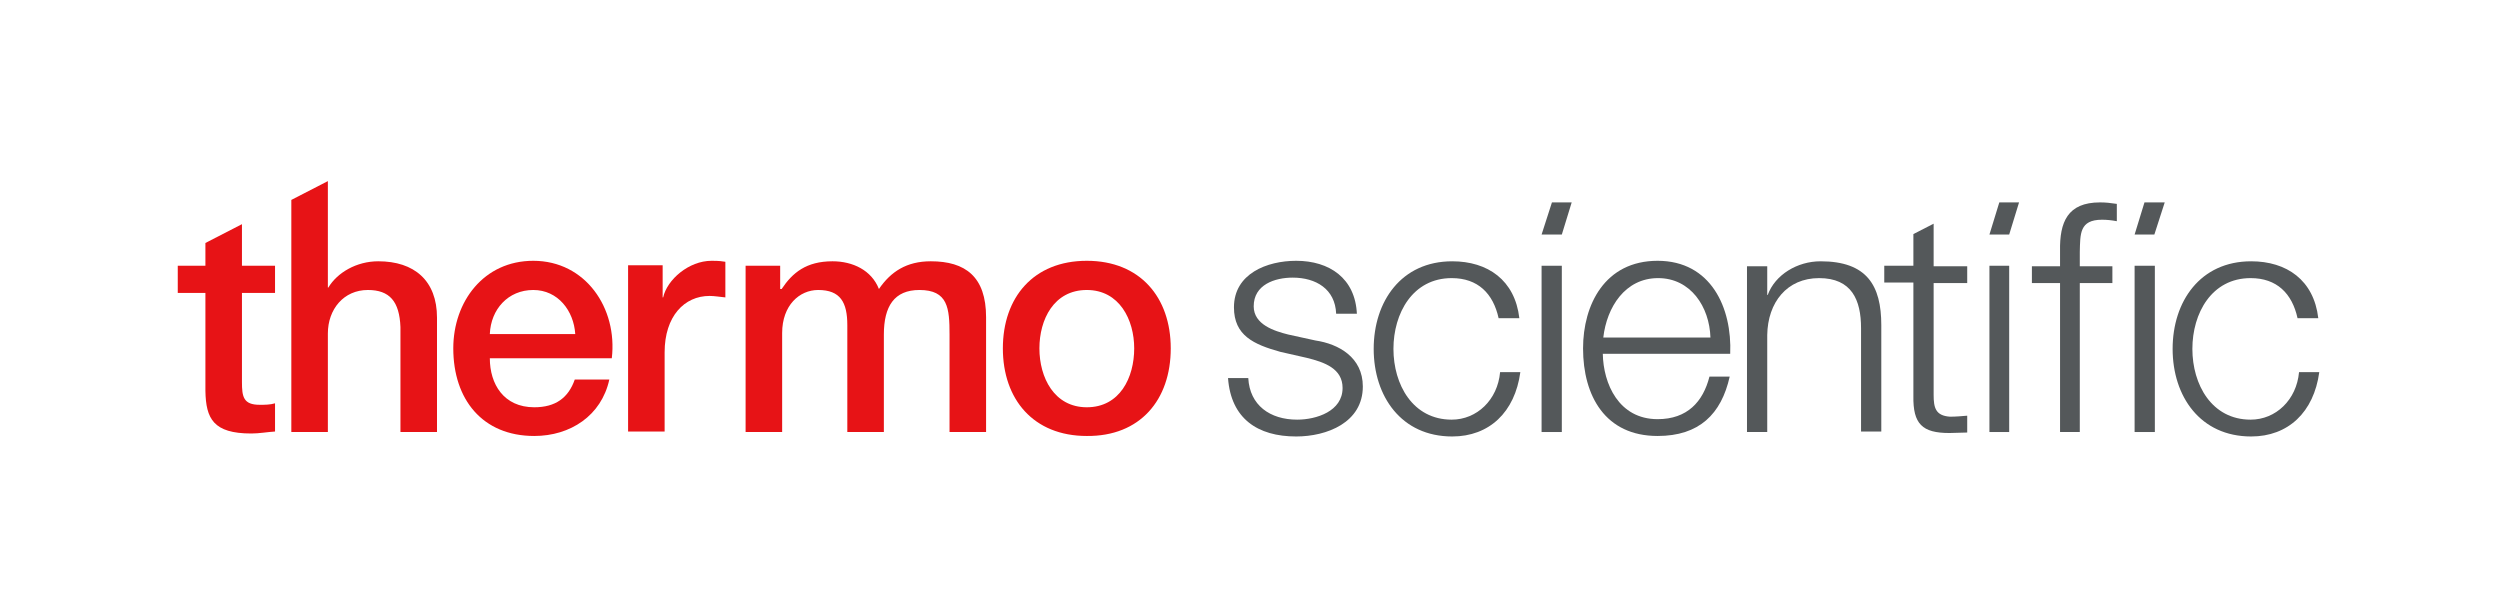 <svg width="220" height="54" viewBox="0 0 220 54" fill="none" xmlns="http://www.w3.org/2000/svg">
<path d="M119.407 27.653C119.277 24.474 116.974 22.95 114.063 22.95C111.499 22.95 108.588 24.082 108.588 27.044C108.588 29.526 110.326 30.31 112.672 30.963L114.975 31.486C116.583 31.878 118.147 32.444 118.147 34.142C118.147 36.189 115.844 36.929 114.15 36.929C111.76 36.929 109.978 35.666 109.848 33.271H108.066C108.327 36.842 110.674 38.41 114.063 38.41C116.757 38.41 119.929 37.191 119.929 34.011C119.929 31.442 117.8 30.266 115.757 29.962L113.368 29.439C112.151 29.134 110.326 28.568 110.326 26.957C110.326 25.041 112.194 24.431 113.759 24.431C115.801 24.431 117.496 25.433 117.582 27.61H119.407V27.653Z" fill="#54585A"/>
<path d="M133.703 28.002C133.312 24.648 130.922 22.994 127.794 22.994C123.318 22.994 120.885 26.521 120.885 30.702C120.885 34.882 123.318 38.41 127.794 38.41C131.053 38.41 133.312 36.276 133.79 32.748H132.009C131.791 35.187 129.966 36.929 127.75 36.929C124.318 36.929 122.623 33.837 122.623 30.702C122.623 27.566 124.318 24.474 127.75 24.474C130.053 24.474 131.4 25.824 131.878 28.002H133.703Z" fill="#54585A"/>
<path d="M135.659 38.018H137.44V23.386H135.659V38.018Z" fill="#54585A"/>
<path d="M145.87 22.95C141.221 22.95 139.309 26.826 139.309 30.658C139.309 34.839 141.264 38.366 145.87 38.366C149.52 38.366 151.475 36.45 152.214 33.141H150.433C149.868 35.361 148.477 36.886 145.87 36.886C142.437 36.886 141.09 33.75 141.047 31.137H152.258C152.431 27.087 150.563 22.95 145.87 22.95ZM150.519 29.7H141.09C141.394 27.044 143.002 24.474 145.913 24.474C148.781 24.474 150.433 27 150.519 29.7Z" fill="#54585A"/>
<path d="M153.735 38.018H155.517V29.482C155.56 26.608 157.255 24.474 160.079 24.474C162.947 24.474 163.772 26.39 163.772 28.873V37.974H165.554V28.611C165.554 25.128 164.294 22.994 160.209 22.994C158.167 22.994 156.212 24.169 155.56 25.955H155.517V23.429H153.735V38.018Z" fill="#54585A"/>
<path d="M168.378 20.599V23.386H165.815V24.866H168.378V34.839C168.335 37.321 169.161 38.105 171.55 38.105C172.072 38.105 172.593 38.062 173.115 38.062V36.581C172.593 36.624 172.115 36.668 171.594 36.668C170.334 36.581 170.16 35.884 170.16 34.752V24.91H173.115V23.429H170.16V19.684L168.378 20.599Z" fill="#54585A"/>
<path d="M175.07 38.018H176.808V23.386H175.07V38.018Z" fill="#54585A"/>
<path d="M187.845 38.018H189.627V23.386H187.845V38.018Z" fill="#54585A"/>
<path d="M181.24 38.018H183.022V24.91H185.89V23.429H183.022V22.166C183.065 20.599 182.978 19.336 184.977 19.336C185.412 19.336 185.803 19.379 186.281 19.466V17.942C185.716 17.855 185.281 17.811 184.803 17.811C181.936 17.811 181.24 19.553 181.284 22.079V23.429H178.807V24.91H181.284V38.018H181.24Z" fill="#54585A"/>
<path d="M204.009 28.002C203.618 24.648 201.229 22.994 198.1 22.994C193.624 22.994 191.191 26.521 191.191 30.702C191.191 34.882 193.624 38.41 198.1 38.41C201.359 38.41 203.618 36.276 204.096 32.748H202.315C202.098 35.187 200.273 36.929 198.056 36.929C194.624 36.929 192.929 33.837 192.929 30.702C192.929 27.566 194.624 24.474 198.056 24.474C200.359 24.474 201.707 25.824 202.184 28.002H204.009Z" fill="#54585A"/>
<path d="M190.496 17.811L189.583 20.642H187.845L188.714 17.811H190.496Z" fill="#54585A"/>
<path d="M177.677 17.811L176.808 20.642H175.07L175.939 17.811H177.677Z" fill="#54585A"/>
<path d="M138.309 17.811L137.44 20.642H135.659L136.571 17.811H138.309Z" fill="#54585A"/>
<path d="M103.026 30.658C103.026 26.172 100.332 22.95 95.639 22.95C90.946 22.95 88.252 26.172 88.252 30.658C88.252 35.143 90.946 38.366 95.639 38.366C100.332 38.409 103.026 35.187 103.026 30.658ZM99.81 30.658C99.81 33.227 98.55 35.84 95.639 35.84C92.771 35.84 91.468 33.227 91.468 30.658C91.468 28.132 92.728 25.519 95.639 25.519C98.507 25.519 99.81 28.132 99.81 30.658Z" fill="#E71316"/>
<path d="M83.559 38.017H86.775V27.914C86.775 24.343 84.95 22.993 81.908 22.993C79.779 22.993 78.388 23.908 77.346 25.432C76.694 23.777 75.043 22.993 73.261 22.993C70.958 22.993 69.741 23.995 68.785 25.432H68.655V23.385H65.613V38.017H68.829V29.308C68.829 26.869 70.35 25.519 72.001 25.519C73.956 25.519 74.564 26.608 74.564 28.611V38.017H77.78V29.438C77.78 26.956 78.692 25.519 80.909 25.519C83.429 25.519 83.559 27.13 83.559 29.438V38.017Z" fill="#E71316"/>
<path d="M62.441 26.042C62.876 26.042 63.354 26.129 63.832 26.172V23.037C63.528 22.993 63.354 22.95 62.615 22.95C60.616 22.95 58.704 24.605 58.357 26.172H58.313V23.342H55.272V37.974H58.487V31.006C58.487 27.827 60.225 26.042 62.441 26.042Z" fill="#E71316"/>
<path d="M46.929 22.95C42.584 22.95 39.889 26.521 39.889 30.658C39.889 35.143 42.453 38.366 47.016 38.366C50.188 38.366 52.925 36.58 53.62 33.401H50.579C50.014 35.013 48.884 35.84 47.016 35.84C44.322 35.84 43.105 33.793 43.105 31.529H53.838C54.359 27.13 51.535 22.95 46.929 22.95ZM50.622 29.395H43.105C43.192 27.217 44.713 25.519 46.929 25.519C49.101 25.519 50.492 27.348 50.622 29.395Z" fill="#E71316"/>
<path d="M35.24 38.017H38.456V27.958C38.456 24.692 36.457 22.993 33.285 22.993C31.373 22.993 29.678 23.995 28.896 25.301H28.852V19.205V16.2V15.938L25.637 17.593V17.724V18.595V19.335V20.206V20.772V38.017H28.852V29.351C28.852 27.218 30.243 25.519 32.372 25.519C34.284 25.519 35.153 26.521 35.24 28.785V38.017Z" fill="#E71316"/>
<path d="M22.117 38.148C22.813 38.148 23.508 38.017 24.203 37.974V35.492C23.768 35.622 23.291 35.622 22.856 35.622C21.422 35.622 21.292 34.925 21.292 33.619V25.78H24.203V23.385H21.292V19.727L18.076 21.382V23.385H15.643V25.78H18.076V34.403C18.12 36.842 18.771 38.148 22.117 38.148Z" fill="#E71316"/>
</svg>
